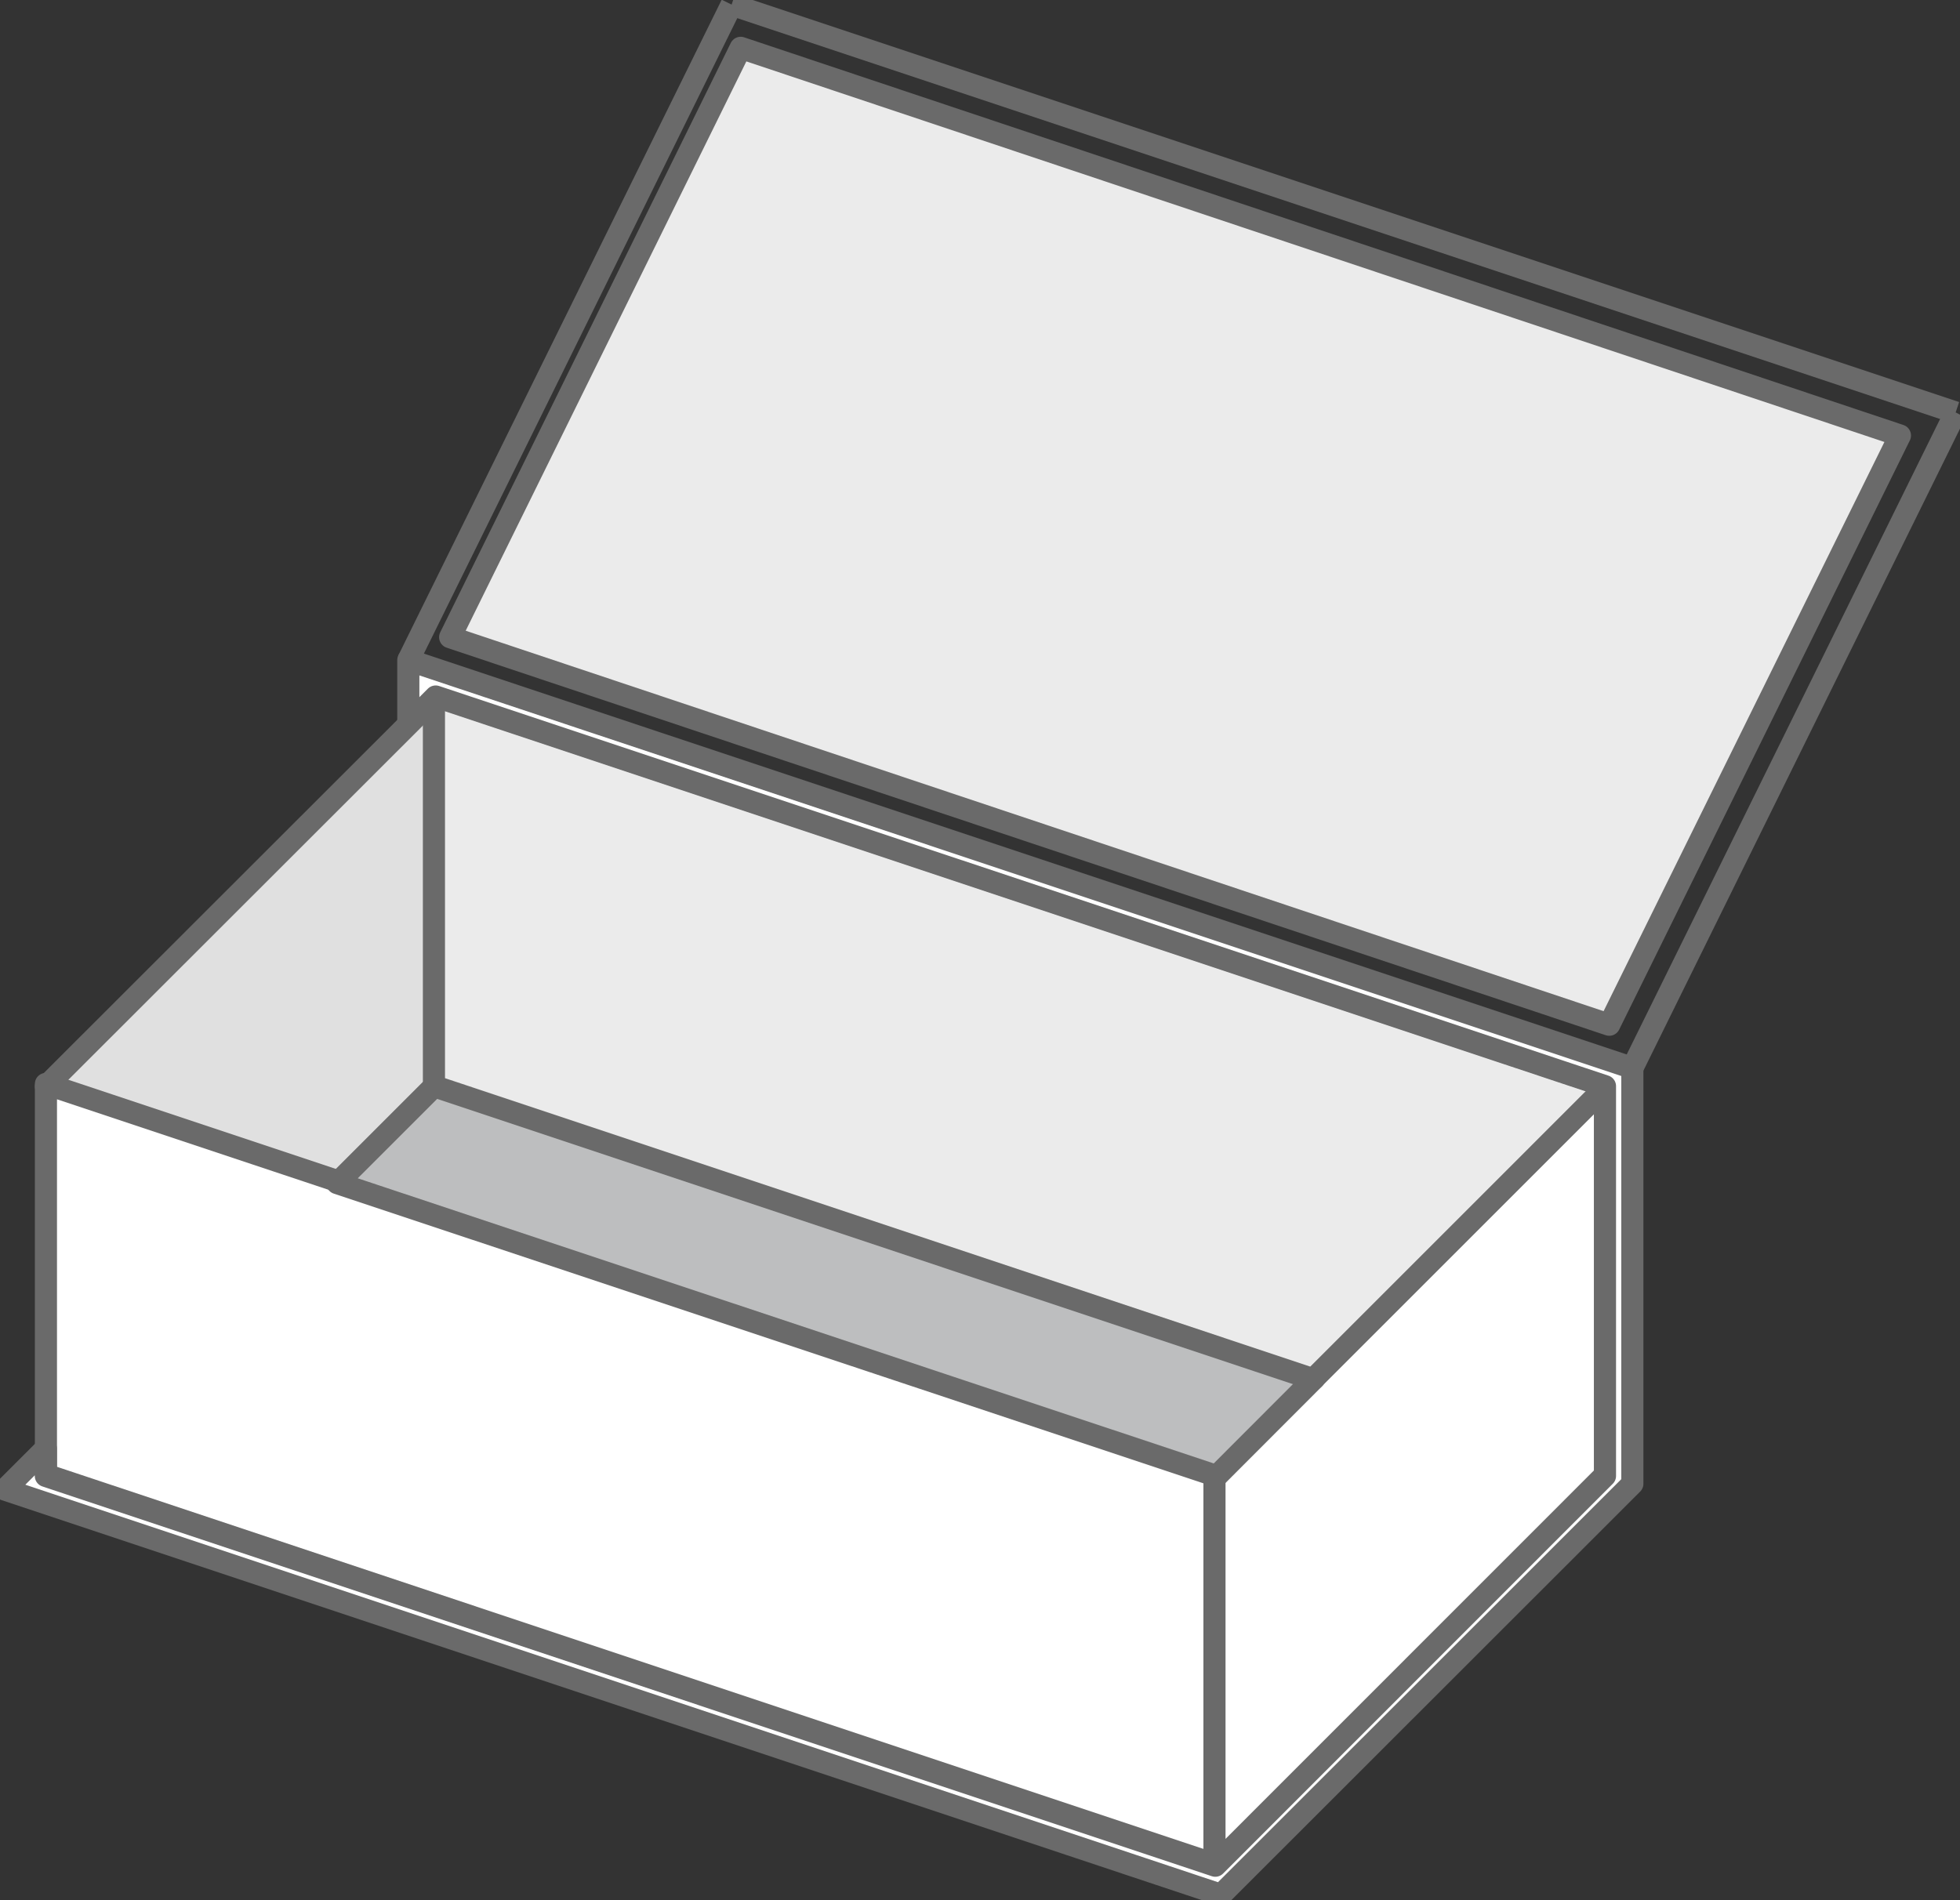 <svg id="グループ_1356" data-name="グループ 1356" xmlns="http://www.w3.org/2000/svg" xmlns:xlink="http://www.w3.org/1999/xlink" width="75.281" height="73" viewBox="0 0 75.281 73">
  <rect x="0" y="0" width="75.281" height="73" fill="#333333" stroke="none"/>
  <defs>
    <clipPath id="clip-path">
      <rect id="長方形_1349" data-name="長方形 1349" width="75.281" height="73" fill="none"/>
    </clipPath>
  </defs>
  <path id="パス_598" data-name="パス 598" d="M19.036,61.142V76.151l-3.755,3.755-.789-.265L4.021,76.151,17.982,62.2Z" transform="translate(-2.257 -34.409)" fill="#e0e0e0"/>
  <path id="パス_599" data-name="パス 599" d="M19.036,61.142V76.151l-3.755,3.755-.789-.265L4.021,76.151,17.982,62.2Z" transform="translate(-2.257 -34.409)" fill="none" stroke="#6a6a6a" stroke-linejoin="round" stroke-width="0.85"/>
  <path id="パス_600" data-name="パス 600" d="M111.349,16.117,64.209.4Z" transform="translate(-36.236 -0.227)" fill="#fff"/>
  <g id="グループ_1347" data-name="グループ 1347">
    <g id="グループ_1346" data-name="グループ 1346" clip-path="url(#clip-path)">
      <line id="線_11" data-name="線 11" x2="47.013" y2="15.671" transform="translate(28.1 0.177)" fill="none" stroke="#6a6a6a" stroke-linejoin="round" stroke-width="0.85"/>
    </g>
  </g>
  <path id="パス_601" data-name="パス 601" d="M106.995,166.409l.074-.074Z" transform="translate(-60.17 -93.541)" fill="#fff"/>
  <g id="グループ_1349" data-name="グループ 1349">
    <g id="グループ_1348" data-name="グループ 1348" clip-path="url(#clip-path)">
      <line id="線_12" data-name="線 12" x1="0.074" y2="0.074" transform="translate(46.825 72.794)" fill="none" stroke="#6a6a6a" stroke-linejoin="round" stroke-width="0.85"/>
    </g>
  </g>
  <path id="パス_602" data-name="パス 602" d="M49.06,110.36v15.015L4.021,110.36V95.345l10.471,3.49.789.265Z" transform="translate(-2.257 -53.703)" fill="#fff"/>
  <path id="パス_603" data-name="パス 603" d="M49.06,110.36v15.015L4.021,110.36V95.345l10.471,3.49.789.265Z" transform="translate(-2.257 -53.703)" fill="none" stroke="#6a6a6a" stroke-linejoin="round" stroke-width="0.85"/>
  <path id="パス_604" data-name="パス 604" d="M121.666,95.346V110.36l-15.009,15.014V110.36l3.749-3.755Z" transform="translate(-60.011 -53.703)" fill="#fff"/>
  <path id="パス_605" data-name="パス 605" d="M121.666,95.346V110.36l-15.009,15.014V110.36l3.749-3.755Z" transform="translate(-60.011 -53.703)" fill="none" stroke="#6a6a6a" stroke-linejoin="round" stroke-width="0.85"/>
  <path id="パス_606" data-name="パス 606" d="M67.209,106.6l-3.75,3.755L29.68,99.1l3.755-3.755Z" transform="translate(-16.726 -53.648)" fill="#bdbebf"/>
  <path id="パス_607" data-name="パス 607" d="M67.209,106.6l-3.75,3.755L29.68,99.1l3.755-3.755Z" transform="translate(-16.726 -53.648)" fill="none" stroke="#6a6a6a" stroke-linejoin="round" stroke-width="0.85"/>
  <path id="パス_608" data-name="パス 608" d="M83.27,76.151,72.01,87.411,38.237,76.151V61.142Z" transform="translate(-21.57 -34.424)" fill="#ebebeb"/>
  <path id="パス_609" data-name="パス 609" d="M83.27,76.151,72.01,87.411,38.237,76.151V61.142Z" transform="translate(-21.57 -34.424)" fill="none" stroke="#6a6a6a" stroke-linejoin="round" stroke-width="0.85"/>
  <path id="パス_610" data-name="パス 610" d="M15.964,60.4l1.054-1.054L62.051,74.356V89.371L47.042,104.385,2,89.371V88.317L.425,89.895l46.839,15.613L63.1,89.672V73.657L15.964,57.943Z" transform="translate(-0.239 -32.714)" fill="#fff"/>
  <g id="グループ_1351" data-name="グループ 1351">
    <g id="グループ_1350" data-name="グループ 1350" clip-path="url(#clip-path)">
      <path id="パス_611" data-name="パス 611" d="M62.935,73.615V89.587l-15.8,15.793L.425,89.809,2,88.235v1.051L46.916,104.26,61.884,89.286V74.312L16.973,59.343l-1.051,1.051V57.943Z" transform="translate(-0.239 -32.585)" fill="none" stroke="#6a6a6a" stroke-linejoin="round" stroke-width="0.85"/>
    </g>
  </g>
  <line id="線_13" data-name="線 13" x1="12.451" y2="25.252" transform="translate(62.662 15.823)" fill="#fff"/>
  <g id="グループ_1353" data-name="グループ 1353">
    <g id="グループ_1352" data-name="グループ 1352" clip-path="url(#clip-path)">
      <line id="線_14" data-name="線 14" x1="12.417" y2="25.184" transform="translate(62.697 15.846)" fill="none" stroke="#6a6a6a" stroke-linejoin="round" stroke-width="0.85"/>
    </g>
  </g>
  <path id="パス_612" data-name="パス 612" d="M95.55,19.081,84.385,41.717,39.866,26.829,51.025,4.188Z" transform="translate(-22.576 -2.35)" fill="#ebebeb"/>
  <path id="パス_613" data-name="パス 613" d="M95.55,19.081,84.385,41.717,39.866,26.829,51.025,4.188Z" transform="translate(-22.576 -2.35)" fill="none" stroke="#6a6a6a" stroke-linejoin="round" stroke-width="0.85"/>
  <path id="パス_614" data-name="パス 614" d="M35.837,25.654,48.287.4Z" transform="translate(-20.162 -0.227)" fill="#fff"/>
  <g id="グループ_1355" data-name="グループ 1355">
    <g id="グループ_1354" data-name="グループ 1354" clip-path="url(#clip-path)">
      <line id="線_15" data-name="線 15" y1="25.182" x2="12.417" transform="translate(15.684 0.177)" fill="none" stroke="#6a6a6a" stroke-linejoin="round" stroke-width="0.85"/>
    </g>
  </g>
</svg>
